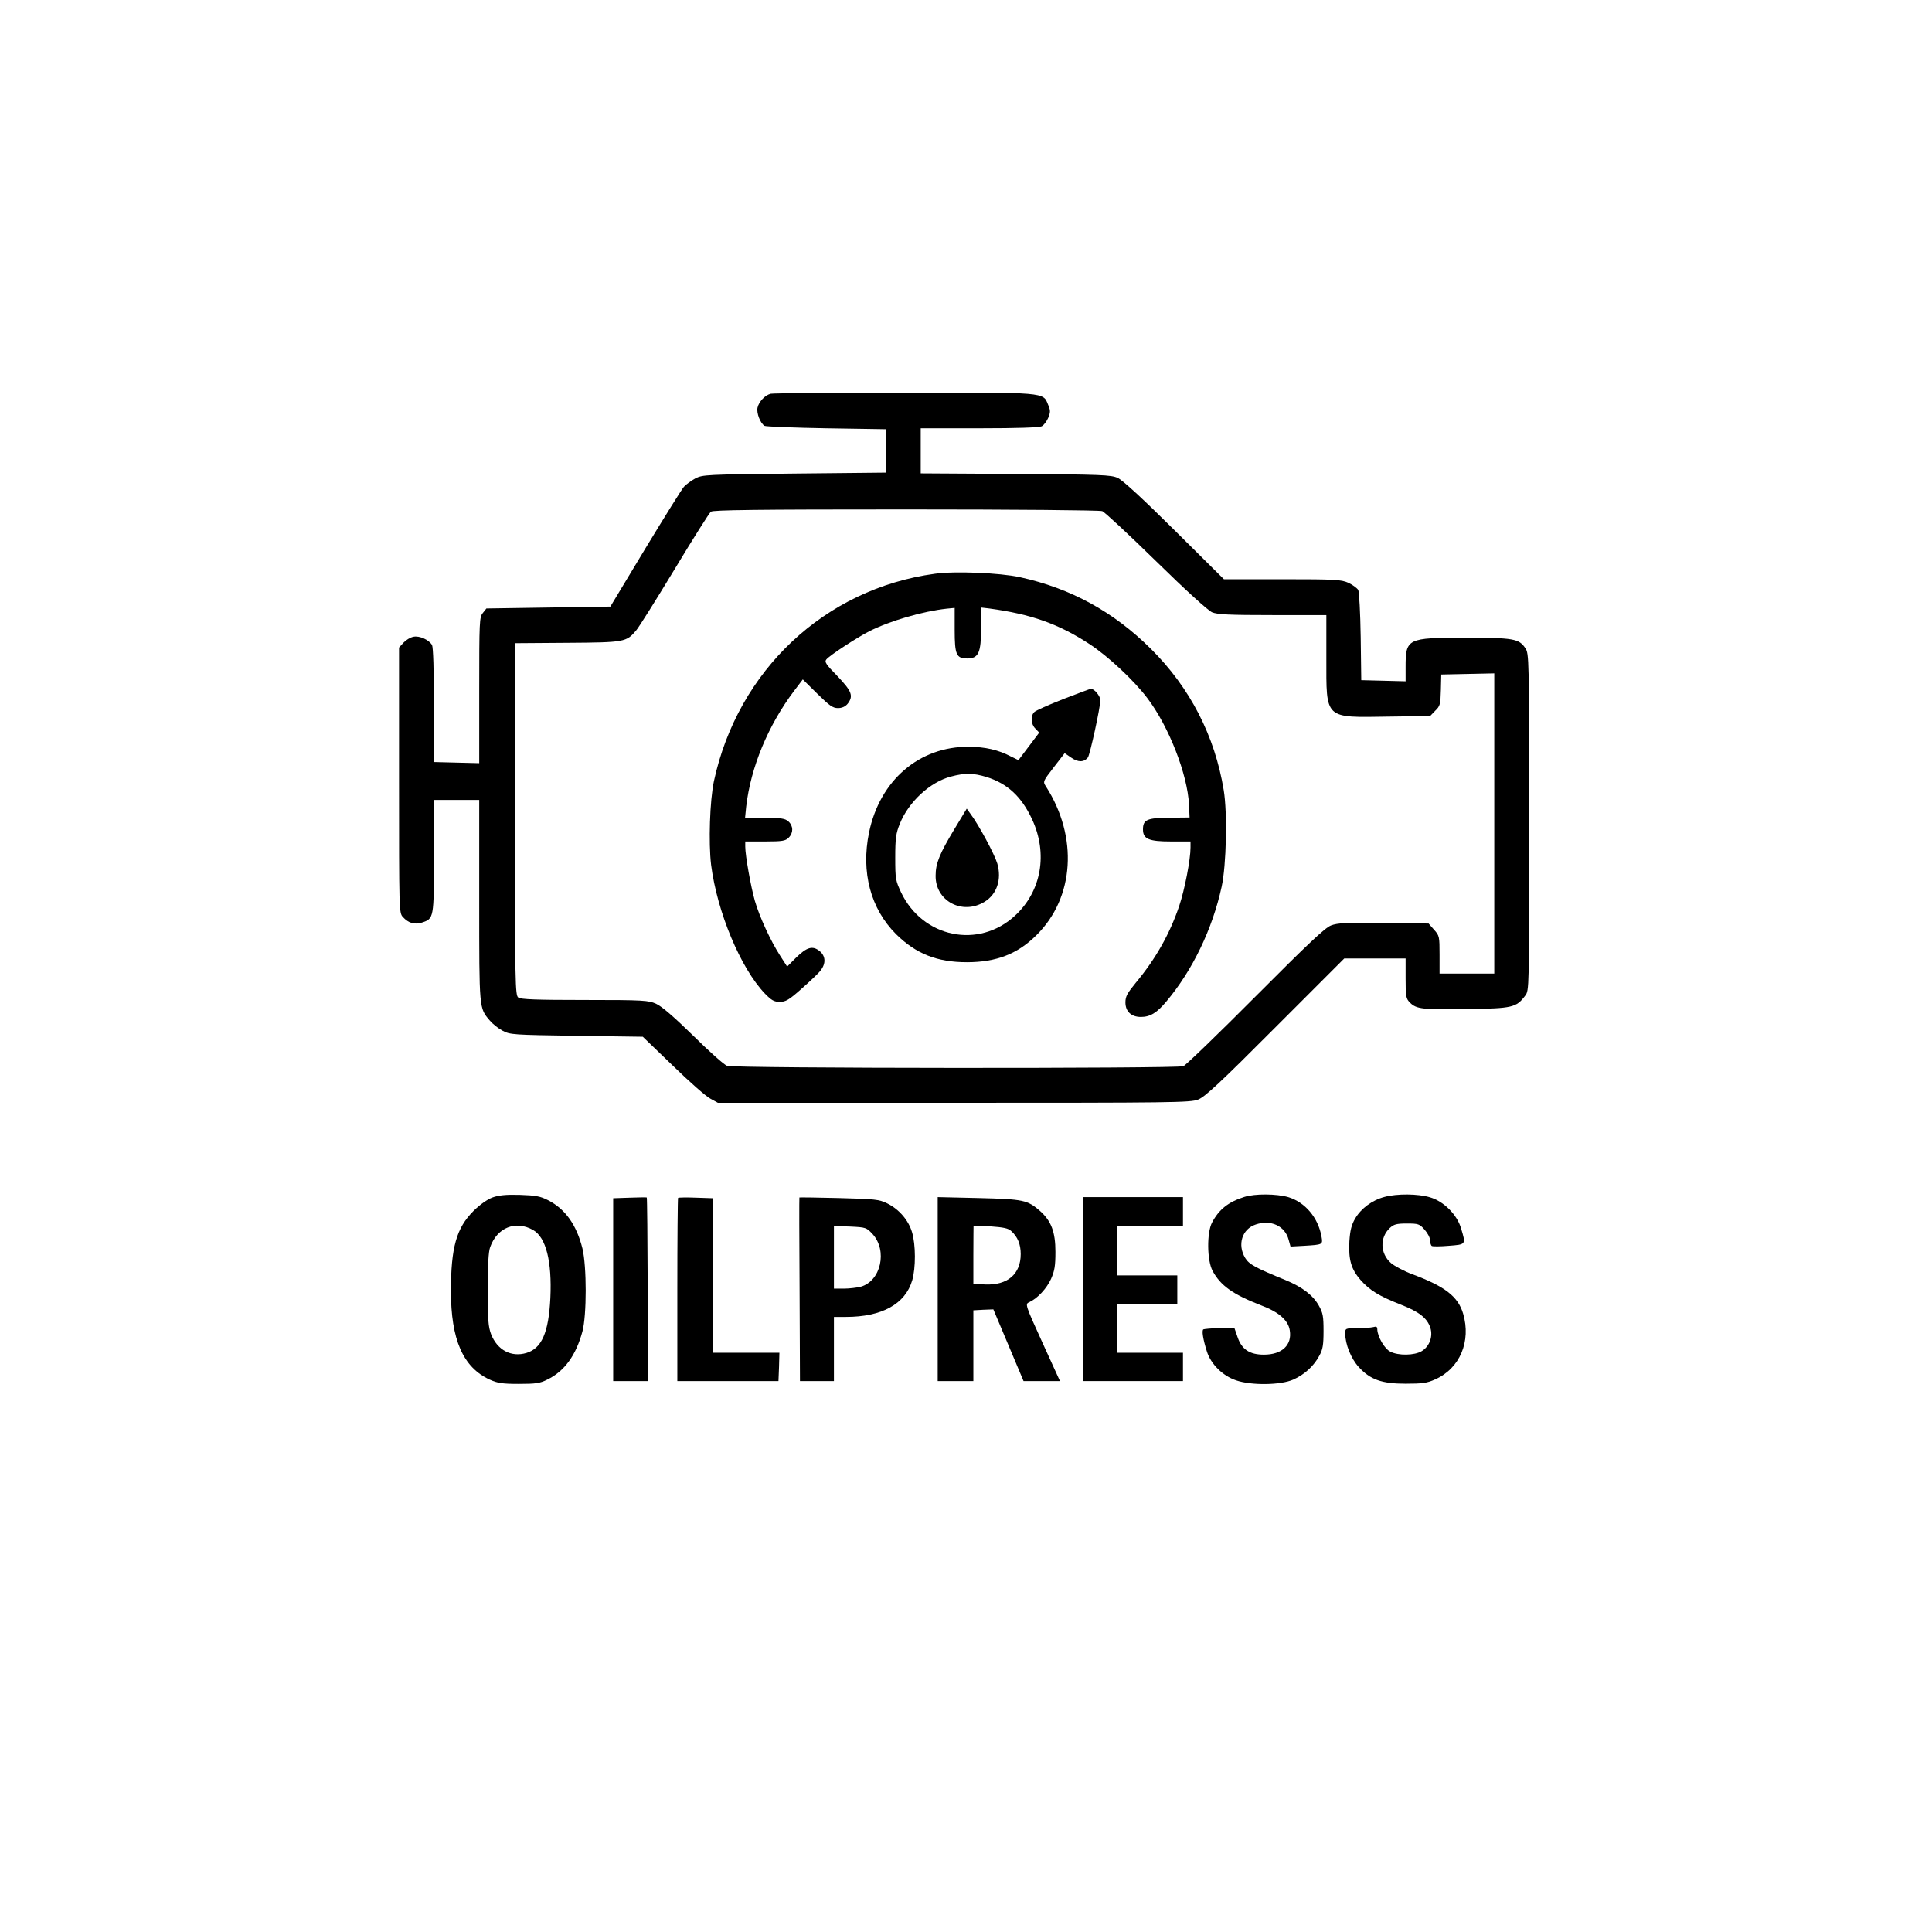 <?xml version="1.0" standalone="no"?>
<!DOCTYPE svg PUBLIC "-//W3C//DTD SVG 20010904//EN"
 "http://www.w3.org/TR/2001/REC-SVG-20010904/DTD/svg10.dtd">
<svg version="1.0" xmlns="http://www.w3.org/2000/svg"
 width="1024pt" height="1024pt" viewBox="0 0 1024 1024"
 preserveAspectRatio="xMidYMid meet">

<g transform="translate(0,1024) scale(0.1,-0.1)"
fill="#000000" stroke="none">
<path d="M4085 8153 c-30 -7 -63 -42 -70 -74 -6 -28 14 -81 37 -96 7 -4 155
-10 328 -13 l315 -5 2 -115 1 -115 -486 -5 c-474 -5 -488 -6 -527 -26 -22 -12
-49 -32 -60 -44 -11 -12 -103 -160 -205 -328 l-185 -307 -328 -5 -329 -5 -19
-24 c-18 -22 -19 -44 -19 -410 l0 -386 -120 3 -120 3 0 300 c0 187 -4 308 -10
320 -16 28 -67 51 -99 44 -16 -3 -39 -17 -52 -31 l-24 -26 0 -703 c0 -689 0
-703 20 -725 30 -33 62 -42 101 -30 64 21 64 23 64 352 l0 298 120 0 120 0 0
-534 c0 -579 -1 -568 56 -635 15 -18 45 -42 68 -54 39 -21 54 -22 392 -27
l351 -5 159 -153 c87 -85 177 -164 199 -175 l40 -22 1250 0 c1164 0 1253 1
1295 17 36 14 115 87 410 383 l365 365 162 0 163 0 0 -105 c0 -98 2 -108 24
-130 34 -33 65 -37 306 -33 236 3 257 8 304 71 21 28 21 29 21 920 0 869 -1
893 -20 921 -34 51 -62 56 -320 56 -307 0 -315 -4 -315 -156 l0 -75 -117 3
-118 3 -3 229 c-2 130 -8 238 -13 249 -6 10 -29 27 -52 38 -38 17 -69 19 -351
19 l-309 0 -262 260 c-167 166 -276 266 -301 277 -35 16 -86 18 -541 21 l-503
3 0 119 0 120 311 0 c203 0 317 4 331 11 11 6 26 26 34 45 12 30 12 39 -1 69
-27 67 -6 65 -767 64 -376 -1 -692 -3 -703 -6z m1757 -622 c13 -5 141 -124
285 -265 158 -155 276 -262 297 -271 28 -12 91 -15 321 -15 l285 0 0 -227 c0
-329 -13 -316 332 -311 l218 3 27 28 c26 25 28 34 30 110 l2 82 140 3 141 3 0
-796 0 -795 -145 0 -145 0 0 100 c0 96 -1 101 -29 132 l-29 33 -238 3 c-197 3
-245 0 -279 -13 -31 -11 -125 -100 -400 -376 -198 -199 -370 -365 -383 -370
-34 -13 -2383 -12 -2418 2 -16 5 -96 77 -179 159 -99 97 -167 156 -196 169
-41 19 -65 21 -380 21 -253 0 -339 3 -352 13 -16 11 -18 74 -17 945 l0 933
277 2 c305 2 313 4 365 66 14 16 105 161 203 323 97 161 184 299 193 306 12 9
234 12 1033 12 572 0 1028 -4 1041 -9z"/>
<path d="M4955 7199 c-583 -79 -1044 -512 -1171 -1099 -22 -104 -29 -326 -15
-444 32 -250 156 -547 285 -682 35 -36 49 -44 79 -44 31 0 49 10 116 70 43 38
89 81 100 96 30 38 27 78 -6 104 -37 29 -67 20 -125 -37 l-46 -46 -38 59 c-50
78 -108 203 -133 289 -21 73 -51 240 -51 288 l0 27 105 0 c92 0 108 3 125 20
26 26 25 62 -1 86 -18 16 -37 19 -126 19 l-104 0 6 60 c24 208 116 430 253
612 l47 62 77 -76 c64 -63 82 -76 109 -76 21 0 38 7 51 22 33 42 23 67 -53
147 -62 63 -70 76 -59 89 18 22 164 117 227 149 111 56 284 106 411 120 l42 4
0 -117 c0 -131 9 -151 66 -151 61 0 74 30 74 164 l0 106 43 -5 c221 -30 367
-81 532 -189 98 -64 235 -192 306 -286 114 -150 213 -404 221 -565 l3 -68
-107 -1 c-119 -1 -140 -11 -140 -62 0 -51 31 -64 148 -64 l104 0 0 -32 c0 -64
-31 -224 -60 -310 -50 -148 -125 -281 -231 -408 -44 -54 -54 -71 -54 -103 0
-48 31 -77 82 -77 49 0 85 22 135 82 138 164 244 383 293 608 25 114 31 391
11 512 -47 287 -178 542 -385 748 -199 198 -426 322 -696 381 -106 23 -345 33
-450 18z"/>
<path d="M5636 6535 c-77 -30 -146 -61 -154 -69 -21 -21 -18 -65 6 -88 l20
-21 -55 -73 -55 -73 -41 20 c-67 35 -135 50 -221 51 -264 2 -473 -178 -530
-455 -43 -209 8 -403 143 -538 105 -104 217 -149 376 -149 156 0 269 44 369
144 201 199 221 520 50 787 -17 26 -17 27 41 102 l58 75 35 -24 c36 -25 67
-25 88 1 11 15 66 265 66 304 0 22 -33 62 -51 60 -3 0 -69 -25 -145 -54z
m-408 -413 c112 -35 186 -104 242 -224 85 -182 50 -382 -90 -511 -192 -178
-489 -118 -604 123 -29 62 -31 71 -31 185 0 102 4 129 24 178 46 116 160 222
271 251 75 20 118 19 188 -2z"/>
<path d="M5057 5843 c-77 -128 -98 -179 -98 -244 -2 -134 141 -211 259 -139
66 40 92 119 68 203 -15 50 -99 206 -142 263 l-20 28 -67 -111z"/>
<path d="M2610 3893 c-27 -10 -67 -38 -101 -72 -90 -90 -119 -194 -119 -424 0
-257 64 -404 205 -469 42 -19 67 -23 155 -23 89 0 112 3 151 23 91 44 152 129
186 255 23 86 23 345 0 440 -31 124 -90 208 -181 255 -43 22 -66 26 -151 29
-74 2 -112 -2 -145 -14z m215 -172 c69 -39 101 -166 92 -361 -9 -183 -46 -267
-127 -291 -80 -24 -154 15 -187 99 -15 40 -18 77 -18 237 0 127 4 202 13 225
37 104 135 143 227 91z"/>
<path d="M6595 3896 c-85 -27 -134 -66 -171 -136 -28 -53 -27 -200 3 -256 42
-78 108 -125 258 -183 93 -35 143 -79 151 -132 13 -78 -41 -129 -137 -129 -76
0 -118 28 -140 94 l-17 49 -78 -2 c-43 -1 -82 -5 -86 -7 -9 -6 -2 -52 19 -118
21 -66 83 -128 154 -152 81 -28 237 -26 304 4 60 27 109 72 138 127 18 32 22
57 22 130 0 78 -3 96 -25 135 -31 55 -87 98 -176 135 -159 65 -193 83 -214
117 -43 71 -17 154 56 178 80 27 155 -8 174 -81 l10 -36 73 4 c99 6 99 6 91
50 -18 100 -87 181 -176 208 -62 18 -177 19 -233 1z"/>
<path d="M7338 3896 c-65 -17 -124 -61 -155 -114 -20 -34 -27 -62 -31 -121 -5
-98 9 -147 59 -205 49 -55 97 -85 214 -131 97 -38 139 -71 156 -122 15 -46 -4
-99 -45 -124 -39 -24 -125 -25 -167 -3 -31 15 -68 80 -69 118 0 14 -5 17 -22
12 -13 -3 -51 -6 -85 -6 -62 0 -63 0 -63 -28 0 -57 31 -133 71 -177 62 -68
123 -89 249 -89 88 0 113 3 157 23 131 58 191 202 148 348 -27 91 -95 144
-269 209 -43 16 -94 43 -113 59 -58 50 -61 135 -7 186 22 20 35 24 91 24 60 0
67 -2 94 -33 16 -18 29 -43 29 -57 0 -13 4 -26 9 -29 4 -3 45 -3 90 1 92 7 91
6 65 92 -21 73 -92 144 -165 165 -62 19 -175 20 -241 2z"/>
<path d="M3338 3892 l-88 -3 0 -484 0 -485 93 0 92 0 -2 486 c-1 267 -3 486
-5 487 -1 1 -42 1 -90 -1z"/>
<path d="M3594 3891 c-2 -2 -4 -222 -4 -488 l0 -483 268 0 268 0 3 75 2 75
-175 0 -176 0 0 409 0 410 -91 3 c-50 2 -93 1 -95 -1z"/>
<path d="M4237 3893 c-1 -1 -1 -220 1 -487 l2 -486 90 0 90 0 0 170 0 170 63
0 c191 0 315 68 352 194 19 65 19 189 -1 255 -19 64 -69 122 -132 153 -43 21
-64 23 -255 28 -115 3 -209 4 -210 3z m388 -194 c80 -88 44 -249 -63 -279 -20
-5 -61 -10 -89 -10 l-53 0 0 166 0 166 86 -3 c84 -4 86 -5 119 -40z"/>
<path d="M4970 3408 l0 -488 95 0 94 0 0 188 0 187 53 3 53 2 80 -190 80 -190
97 0 96 0 -93 204 c-92 202 -92 204 -70 214 44 20 93 73 116 124 19 43 23 70
23 143 0 105 -22 163 -81 216 -68 59 -88 63 -326 69 l-217 5 0 -487z m390 307
c34 -31 50 -70 50 -122 0 -106 -70 -166 -188 -161 l-63 3 0 153 c0 83 1 153 1
155 0 1 40 0 89 -3 70 -5 95 -10 111 -25z"/>
<path d="M5740 3408 l0 -488 265 0 265 0 0 75 0 75 -175 0 -175 0 0 130 0 130
160 0 160 0 0 75 0 75 -160 0 -160 0 0 130 0 130 175 0 175 0 0 78 0 77 -265
0 -265 0 0 -487z"/>
</g>
</svg>
